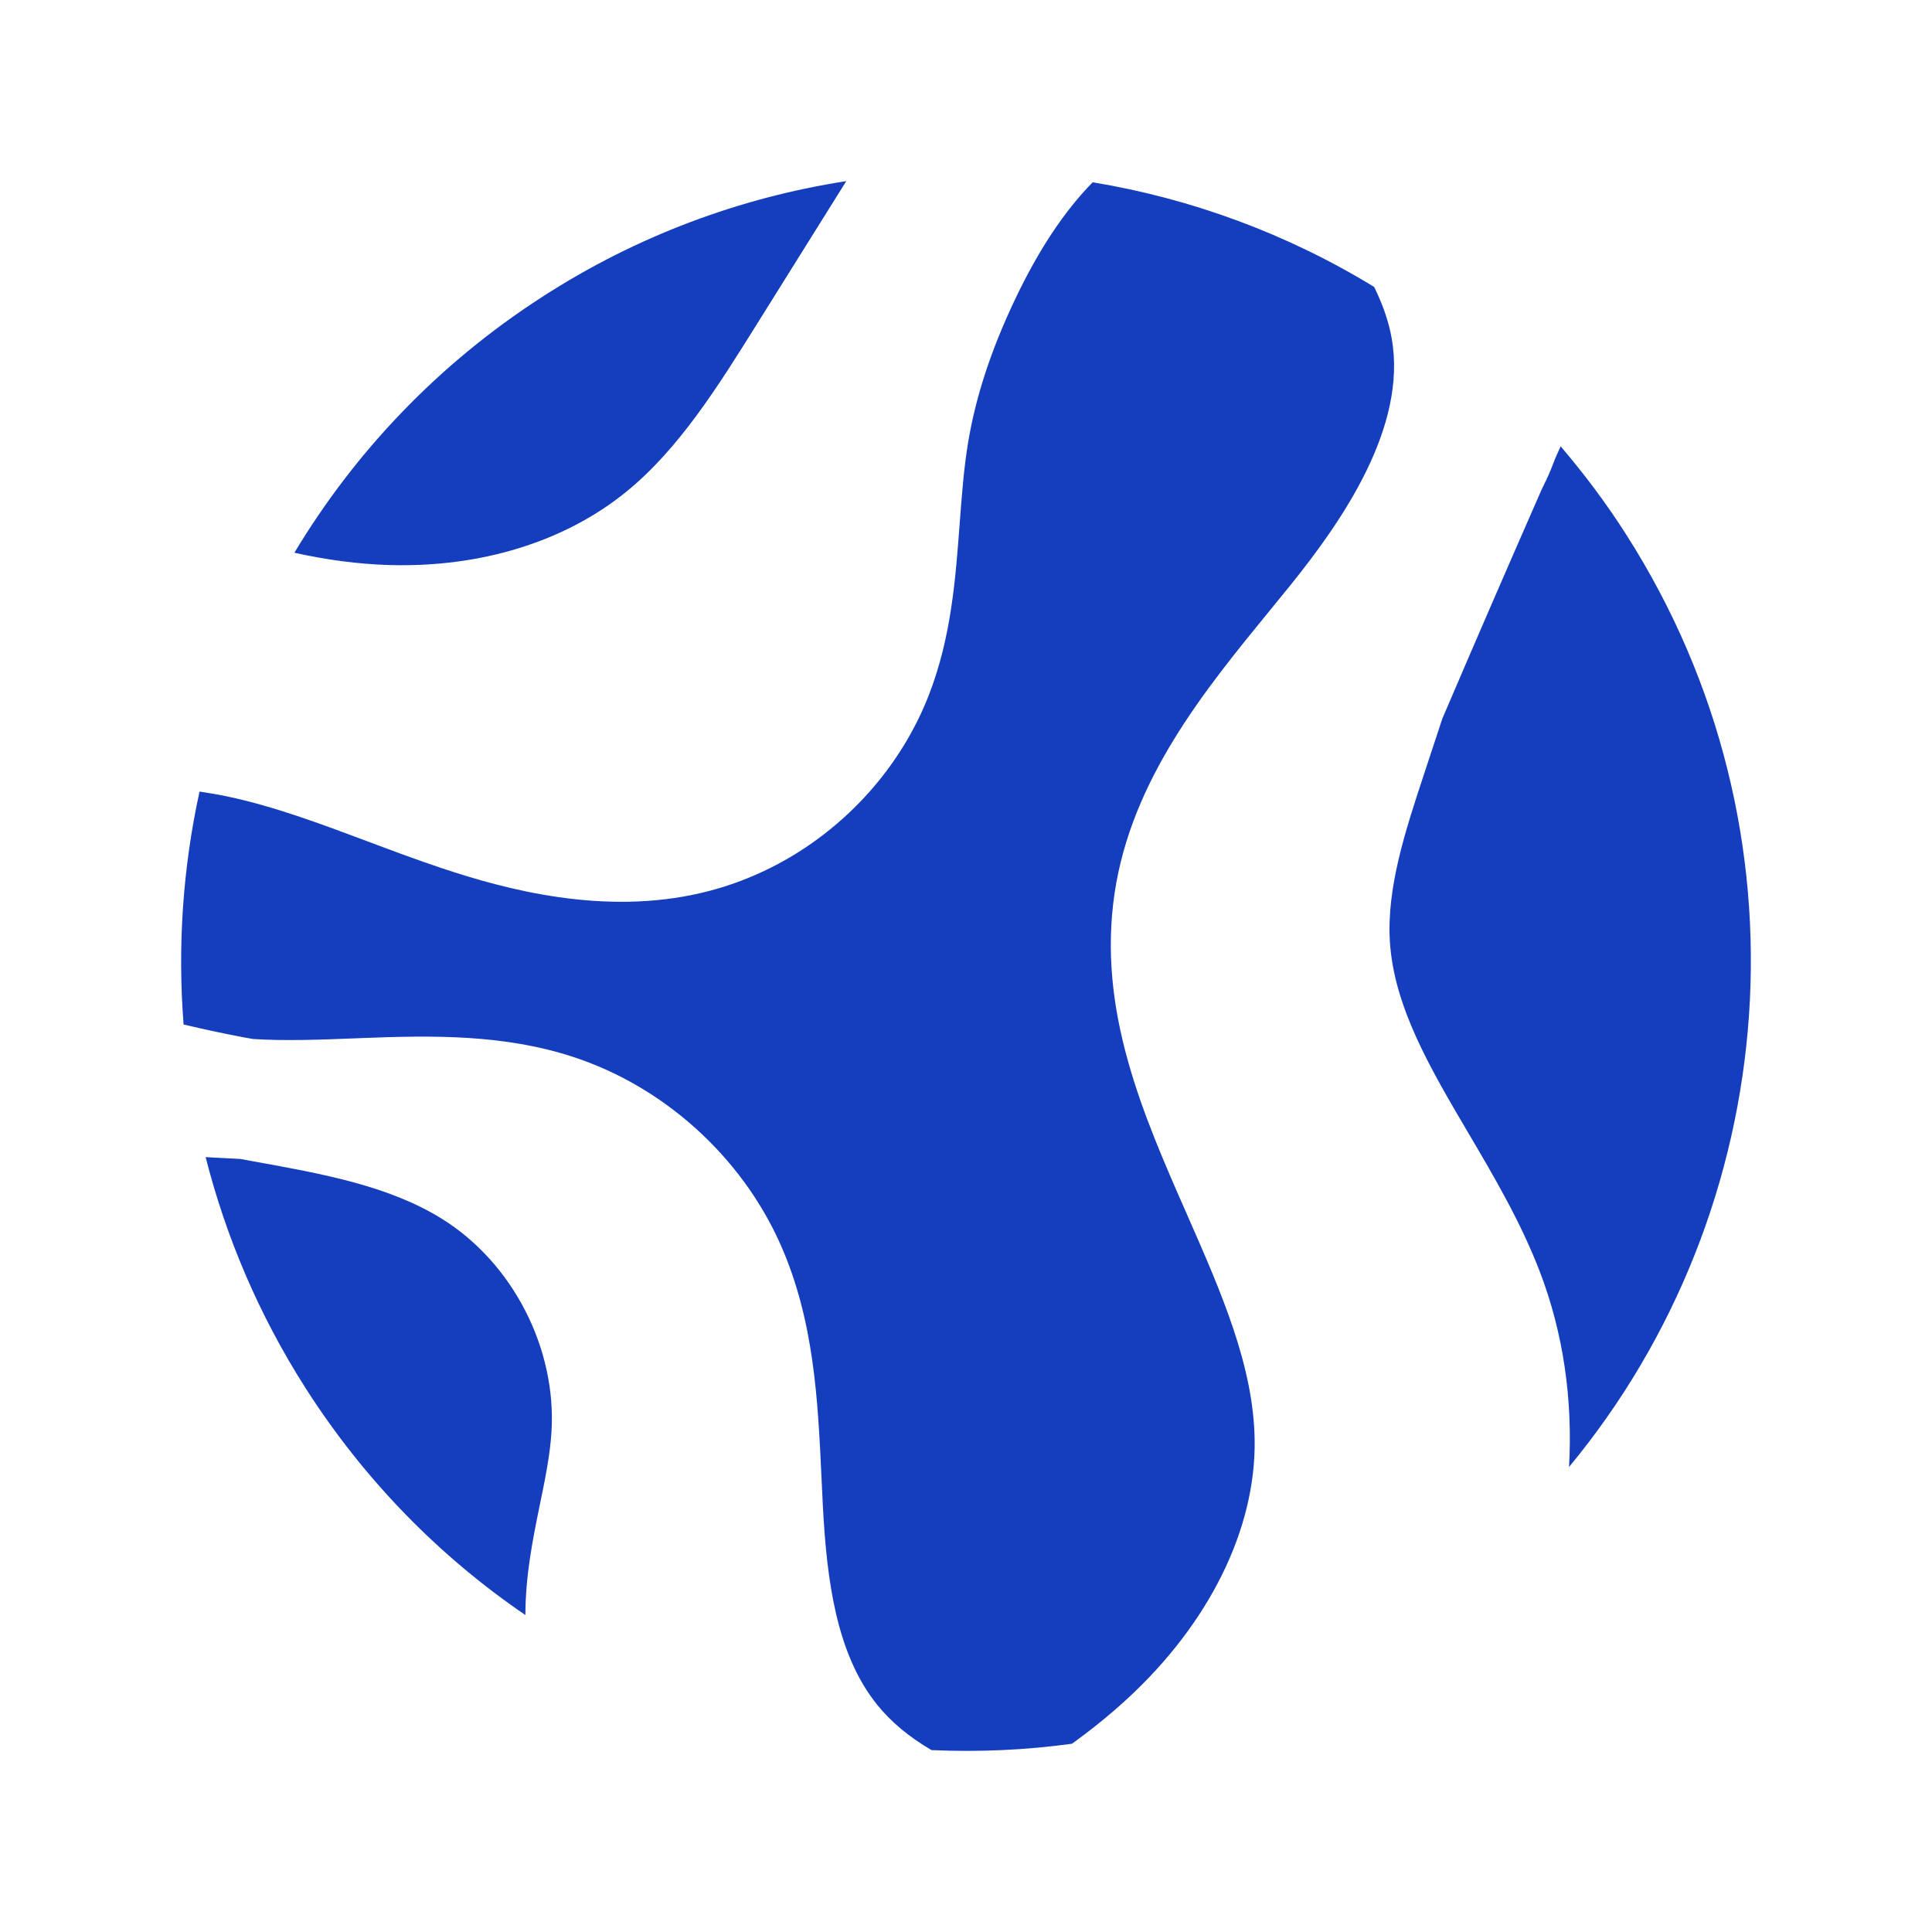 <?xml version="1.0" encoding="UTF-8"?> <svg xmlns="http://www.w3.org/2000/svg" width="32" height="32" viewBox="0 0 32 32" fill="none"><path d="M10.377 8.142C9.358 8.972 7.965 9.402 6.452 9.359C5.941 9.344 5.415 9.275 4.876 9.155C5.871 7.498 7.246 6.037 8.975 4.921C10.555 3.899 12.273 3.27 14.017 3L12.519 5.397C11.893 6.398 11.246 7.434 10.377 8.142ZM24.322 18.769C23.688 17.693 23.089 16.676 23.021 15.597C22.965 14.709 23.277 13.762 23.578 12.847L23.891 11.899C24.433 10.632 24.981 9.368 25.535 8.107C25.588 8 25.64 7.892 25.687 7.778C25.712 7.717 25.735 7.657 25.758 7.596C25.788 7.528 25.819 7.46 25.849 7.392C26.239 7.849 26.605 8.336 26.937 8.857C30.081 13.782 29.526 20.029 25.988 24.298C26.051 23.2 25.899 22.092 25.504 21.062C25.188 20.24 24.748 19.492 24.322 18.769ZM3.406 19.166C3.44 19.168 3.474 19.169 3.508 19.171C3.669 19.179 3.823 19.188 3.98 19.196C4.049 19.209 4.118 19.221 4.187 19.234C5.344 19.442 6.437 19.64 7.316 20.185C8.491 20.914 9.222 22.334 9.134 23.72C9.11 24.106 9.027 24.509 8.939 24.935C8.821 25.511 8.703 26.107 8.702 26.75C7.289 25.787 6.042 24.527 5.061 22.991C4.288 21.78 3.742 20.488 3.406 19.166ZM4.034 17.181C3.687 17.116 3.36 17.044 3.041 16.969C2.939 15.672 3.029 14.371 3.305 13.111C3.461 13.135 3.617 13.16 3.771 13.193C4.539 13.356 5.289 13.637 6.083 13.934C6.48 14.083 6.891 14.237 7.309 14.377C8.382 14.736 9.998 15.17 11.621 14.788C12.21 14.65 12.769 14.408 13.274 14.082C14.222 13.469 14.98 12.562 15.391 11.496C15.754 10.553 15.826 9.599 15.895 8.676C15.931 8.201 15.964 7.753 16.036 7.323C16.161 6.571 16.413 5.802 16.807 4.97C17.198 4.145 17.623 3.504 18.098 3.019C19.739 3.29 21.325 3.875 22.761 4.753C22.906 5.05 23.002 5.329 23.05 5.6C23.315 7.077 22.218 8.645 21.37 9.697C21.255 9.839 21.139 9.982 21.022 10.124C19.952 11.433 18.74 12.916 18.461 14.795C18.173 16.735 18.93 18.456 19.662 20.119C20.23 21.41 20.765 22.628 20.781 23.856C20.8 25.327 20.028 26.89 18.663 28.145C18.375 28.409 18.071 28.654 17.754 28.882C16.98 28.988 16.201 29.022 15.428 28.987C15.054 28.768 14.756 28.519 14.526 28.233C13.848 27.389 13.695 26.161 13.63 24.96C13.621 24.794 13.614 24.627 13.606 24.46C13.546 23.184 13.484 21.864 12.925 20.607C12.277 19.152 10.99 17.991 9.481 17.502C8.35 17.134 7.182 17.146 5.986 17.194L5.888 17.198C5.3 17.221 4.732 17.243 4.19 17.209C4.138 17.2 4.085 17.19 4.034 17.181Z" fill="#143EBD"></path></svg> 